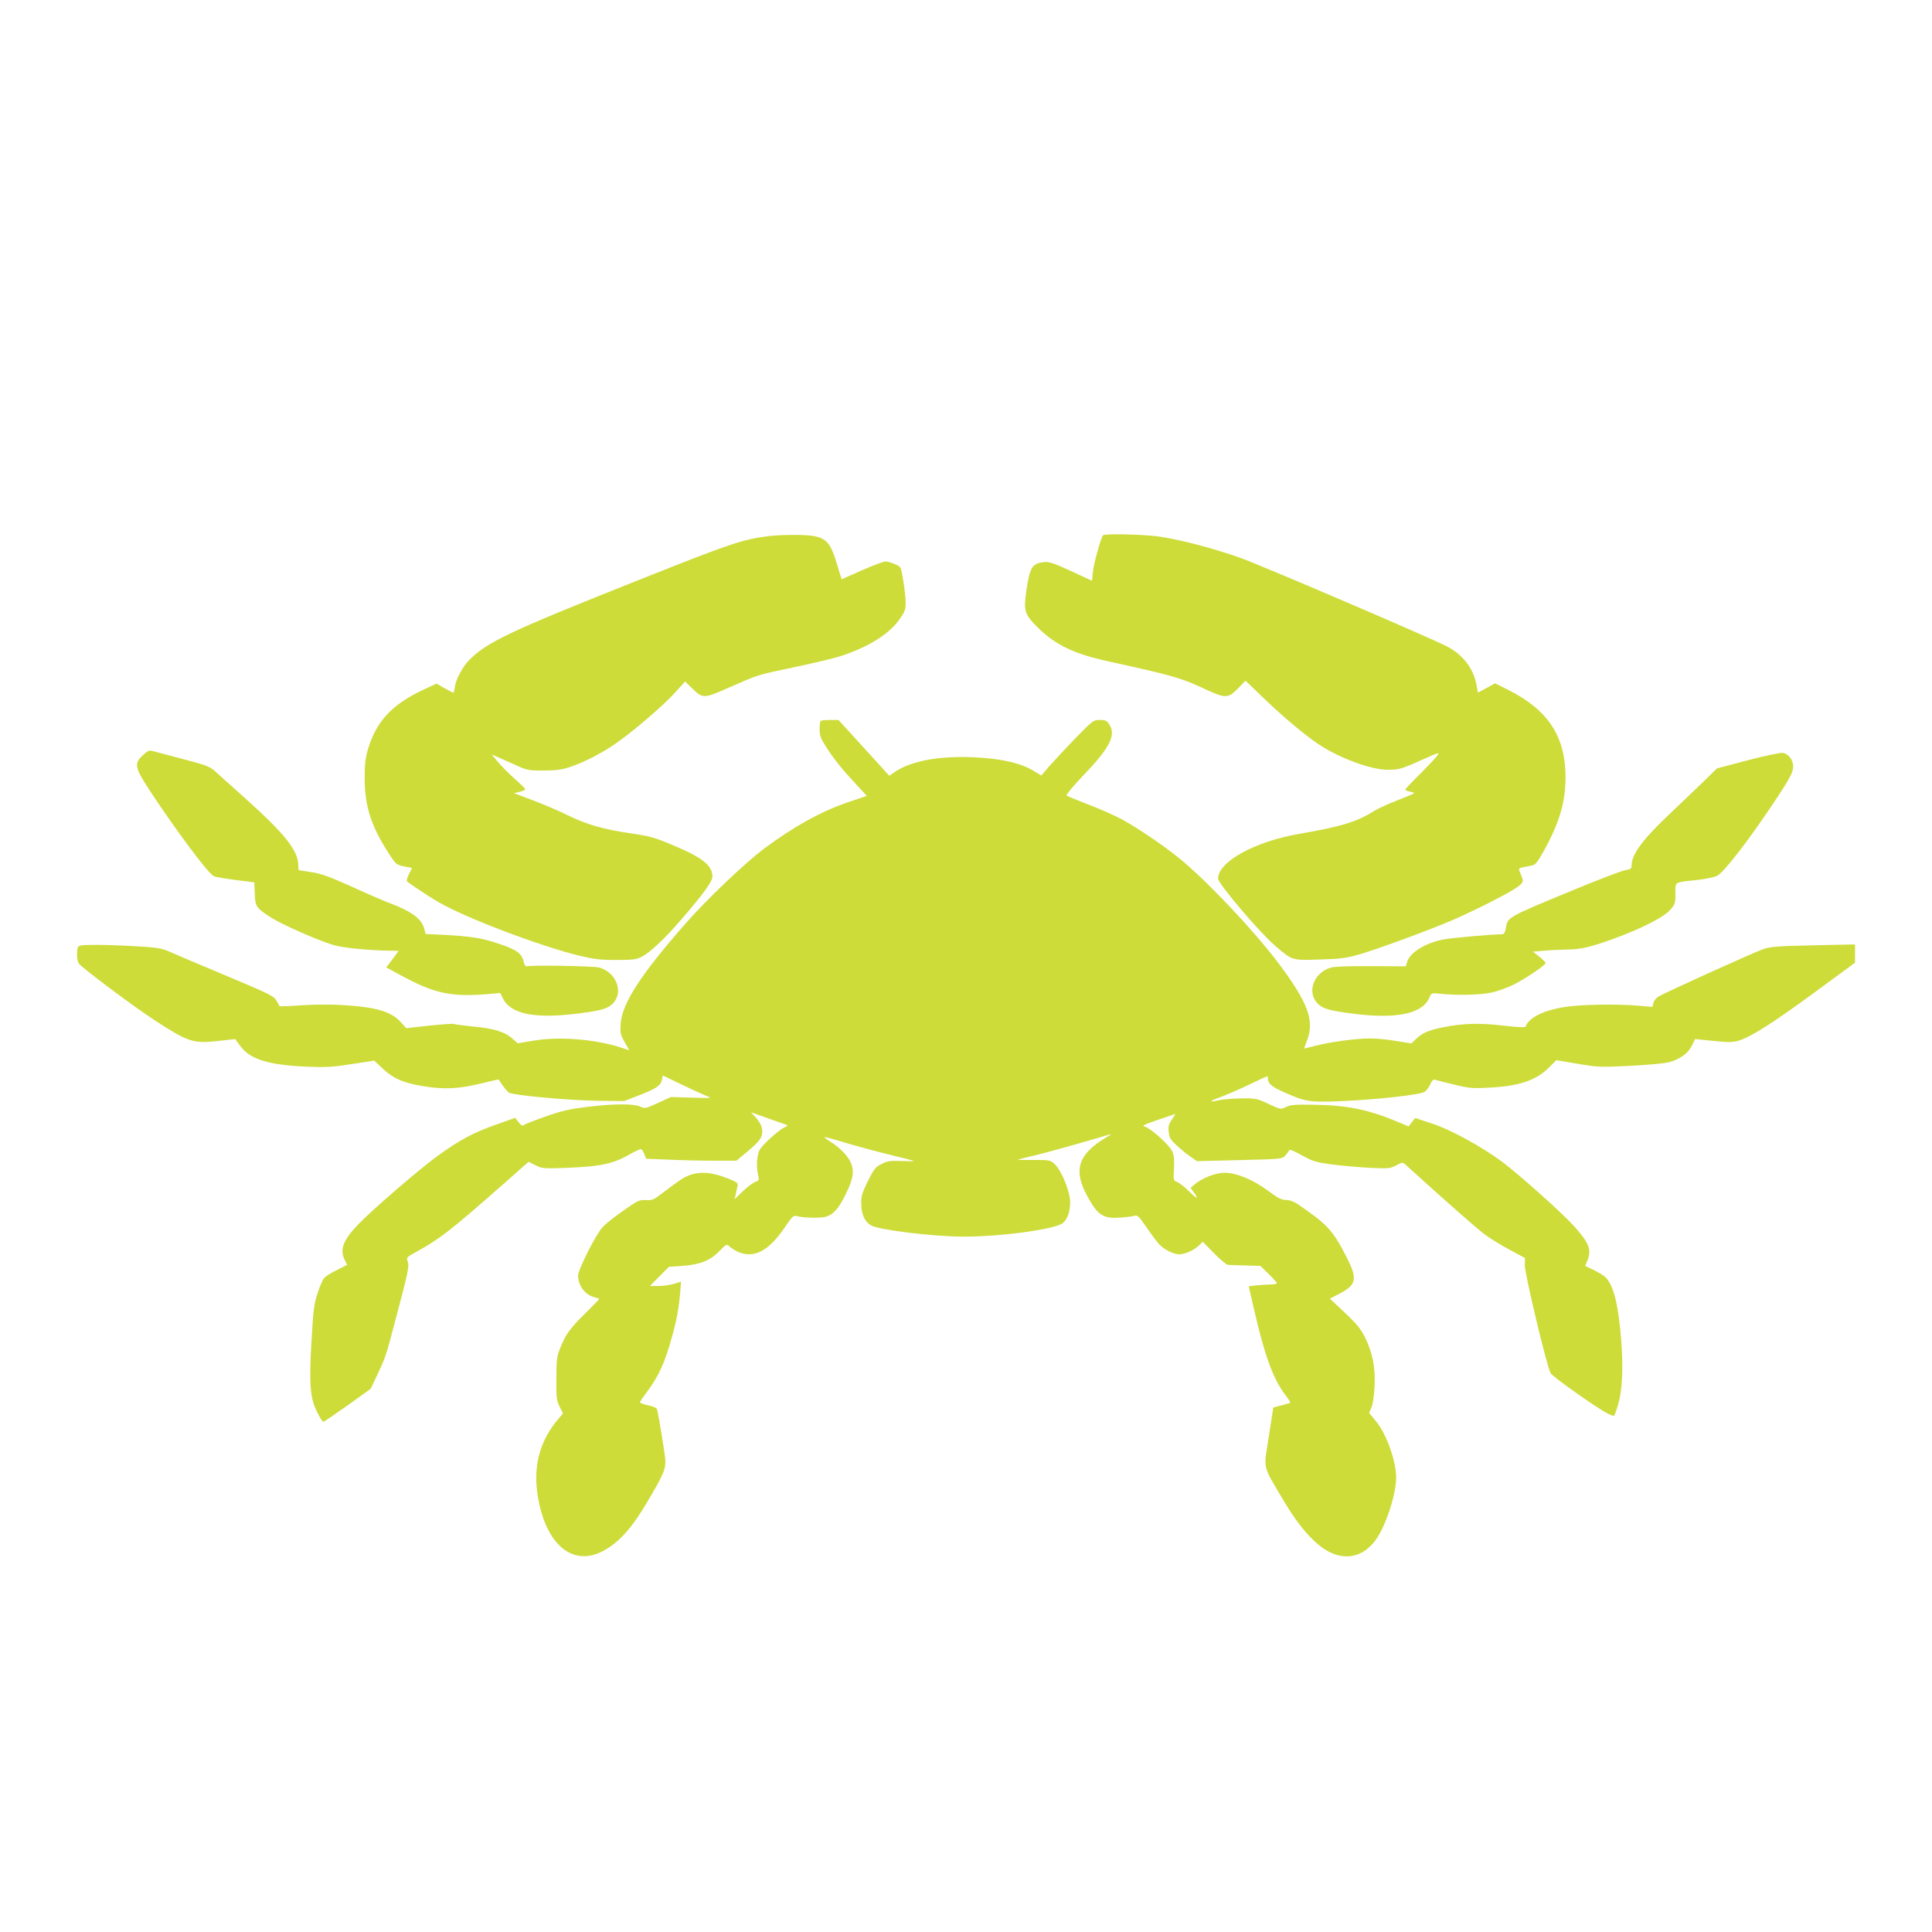 <?xml version="1.0" standalone="no"?>
<!DOCTYPE svg PUBLIC "-//W3C//DTD SVG 20010904//EN"
 "http://www.w3.org/TR/2001/REC-SVG-20010904/DTD/svg10.dtd">
<svg version="1.0" xmlns="http://www.w3.org/2000/svg"
 width="1280pt" height="1280pt" viewBox="0 0 1280 1280"
 preserveAspectRatio="xMidYMid meet">
<g transform="translate(0,1280) scale(0.1,-0.1)"
fill="#cddc39" stroke="none">
<path d="M5100 9249 c-179 -22 -251 -46 -849 -284 -888 -353 -1030 -421 -1148
-544 -39 -41 -82 -122 -89 -168 -3 -24 -8 -43 -10 -43 -2 0 -29 14 -58 30
l-54 31 -94 -44 c-201 -95 -304 -206 -359 -387 -18 -60 -23 -99 -23 -195 0
-186 43 -320 161 -501 46 -71 50 -74 100 -84 l53 -11 -21 -41 c-11 -22 -17
-44 -12 -48 23 -19 149 -103 210 -138 173 -101 664 -288 928 -353 101 -24 140
-29 248 -29 110 0 134 3 168 21 55 28 155 121 267 252 141 163 202 247 202
280 0 74 -67 126 -268 210 -117 49 -149 58 -275 76 -178 26 -293 59 -416 120
-53 26 -154 70 -226 97 l-130 49 38 9 c20 5 37 13 37 17 0 4 -31 35 -70 69
-38 34 -88 84 -111 112 l-42 50 34 -15 c19 -8 72 -32 119 -53 81 -37 89 -39
190 -39 83 0 119 5 175 23 96 32 215 93 310 160 116 81 312 250 388 334 l66
73 43 -42 c75 -73 79 -73 248 2 201 88 178 81 438 136 128 27 268 60 310 75
178 59 312 143 381 240 36 51 41 64 41 113 0 54 -24 213 -34 230 -9 15 -73 41
-99 41 -13 0 -85 -27 -158 -59 l-133 -59 -32 104 c-49 163 -79 186 -254 190
-63 1 -149 -2 -190 -7z"/>
<path d="M7307 9253 c-17 -28 -61 -189 -66 -239 l-6 -62 -140 65 c-115 53
-147 63 -178 59 -80 -9 -95 -34 -118 -196 -18 -129 -11 -151 79 -240 117 -114
238 -172 462 -221 402 -88 482 -110 610 -169 173 -81 182 -81 253 -10 l49 50
127 -122 c123 -118 260 -233 351 -295 137 -93 351 -173 464 -173 75 0 92 5
234 69 108 48 112 49 93 23 -11 -15 -63 -70 -115 -122 -53 -52 -96 -98 -96
-102 0 -4 17 -10 37 -14 36 -7 34 -8 -83 -54 -65 -25 -137 -58 -159 -72 -115
-73 -217 -104 -500 -153 -293 -51 -535 -185 -535 -296 0 -33 277 -359 378
-445 116 -99 109 -97 296 -91 141 4 174 9 266 35 128 38 465 162 615 227 162
70 395 190 435 223 37 32 37 28 6 104 -6 12 0 17 23 22 17 3 44 8 60 12 24 4
37 21 81 100 102 184 142 320 142 484 0 270 -114 445 -377 578 l-90 45 -56
-31 -57 -31 -11 57 c-21 107 -92 197 -196 250 -139 70 -1239 541 -1370 587
-185 65 -389 118 -534 140 -104 15 -366 21 -374 8z"/>
<path d="M5437 8023 c-4 -3 -7 -28 -7 -55 0 -42 7 -61 46 -121 51 -79 104
-145 203 -251 l64 -69 -125 -42 c-175 -59 -366 -165 -558 -309 -128 -97 -375
-332 -514 -490 -300 -341 -424 -532 -434 -668 -4 -61 -2 -72 26 -121 l31 -55
-62 20 c-172 54 -406 72 -574 43 l-103 -17 -40 35 c-50 43 -123 64 -265 77
-59 6 -112 13 -117 16 -5 3 -78 -2 -163 -11 l-153 -17 -33 36 c-62 72 -160
102 -370 116 -89 6 -192 6 -286 0 -80 -6 -148 -8 -151 -6 -2 3 -11 19 -20 36
-16 30 -44 44 -332 165 -173 72 -342 144 -375 159 -52 23 -80 28 -210 36 -82
5 -205 10 -271 10 -102 0 -123 -3 -128 -16 -9 -25 -7 -83 4 -105 14 -25 373
-294 516 -386 215 -138 244 -147 406 -130 l116 13 34 -46 c64 -88 186 -126
440 -137 125 -5 169 -3 297 17 l150 23 60 -56 c69 -63 129 -90 258 -112 136
-24 240 -20 382 15 68 17 125 29 125 28 17 -30 54 -78 68 -87 29 -18 392 -51
588 -54 l175 -2 103 40 c113 44 140 63 148 103 l5 27 122 -59 c67 -32 141 -66
165 -76 43 -16 42 -16 -95 -12 l-138 4 -85 -39 c-83 -38 -86 -39 -120 -24 -46
20 -174 19 -355 -3 -112 -14 -166 -26 -270 -63 -71 -25 -136 -50 -143 -56 -10
-8 -19 -4 -36 18 l-23 29 -124 -44 c-153 -54 -239 -100 -384 -204 -115 -82
-437 -359 -532 -458 -101 -105 -124 -168 -88 -238 l15 -30 -67 -34 c-38 -18
-76 -42 -85 -52 -9 -11 -29 -55 -43 -99 -24 -70 -29 -108 -41 -314 -17 -293
-10 -386 38 -478 17 -35 35 -63 40 -63 4 0 76 49 161 109 l153 110 42 89 c58
124 57 121 122 367 84 316 93 357 81 388 -10 25 -8 28 57 63 154 85 222 137
571 444 l173 153 46 -23 c43 -22 52 -23 211 -17 226 9 307 27 424 95 31 18 61
31 66 28 5 -3 14 -18 20 -34 l12 -29 151 -6 c83 -4 218 -7 299 -7 l148 0 73
61 c80 67 97 90 98 132 0 34 -14 63 -49 100 l-26 28 110 -39 c61 -22 117 -41
125 -44 11 -4 8 -8 -10 -16 -34 -13 -140 -108 -164 -145 -22 -33 -27 -117 -13
-174 8 -30 6 -34 -20 -44 -15 -5 -52 -33 -82 -62 l-54 -52 8 35 c4 19 9 44 12
55 4 17 -7 25 -69 49 -131 51 -223 48 -311 -12 -30 -20 -83 -59 -118 -86 -57
-45 -68 -49 -109 -47 -39 2 -54 -4 -100 -35 -101 -69 -158 -113 -189 -146 -42
-44 -161 -280 -161 -319 0 -67 48 -130 110 -144 17 -4 30 -9 30 -11 0 -2 -42
-46 -94 -97 -102 -100 -130 -140 -166 -232 -21 -53 -24 -77 -24 -200 -1 -126
1 -144 22 -185 l22 -44 -30 -36 c-119 -138 -165 -299 -141 -485 45 -332 222
-496 426 -396 110 55 198 150 308 338 112 190 121 215 113 291 -7 55 -41 266
-51 308 -3 16 -18 24 -60 33 -30 7 -55 16 -55 20 0 4 18 32 41 62 84 112 124
199 173 379 29 104 43 181 52 282 l6 77 -47 -15 c-27 -8 -73 -14 -104 -14
l-55 0 63 64 63 63 88 6 c118 9 183 34 245 97 49 50 49 50 70 30 11 -10 37
-26 57 -35 106 -44 202 8 308 164 45 67 58 80 75 75 41 -13 164 -16 198 -5 52
17 85 56 133 155 50 102 56 154 25 215 -21 41 -75 94 -134 130 -21 13 -36 25
-34 27 2 2 64 -14 138 -37 74 -22 205 -58 293 -79 87 -21 160 -40 162 -42 2
-2 -36 -2 -84 0 -76 3 -93 0 -132 -20 -40 -20 -50 -33 -90 -113 -38 -78 -45
-98 -44 -150 1 -70 22 -118 64 -143 48 -30 407 -74 607 -75 250 -1 620 49 666
91 30 26 47 76 47 137 0 69 -56 208 -101 251 -30 28 -33 29 -139 29 -60 -1
-108 0 -107 2 2 1 52 14 112 28 86 20 408 111 503 141 9 3 -5 -8 -33 -24 -181
-109 -215 -213 -125 -380 72 -134 107 -157 222 -149 40 3 83 8 95 12 19 6 29
-4 75 -71 29 -42 66 -93 83 -112 33 -39 96 -71 138 -72 38 0 96 26 129 57 l27
26 73 -75 c40 -41 82 -76 93 -78 11 -1 64 -3 118 -4 l98 -3 54 -53 c30 -30 55
-58 55 -62 0 -4 -19 -8 -42 -8 -24 0 -66 -3 -94 -6 l-51 -6 34 -147 c69 -304
127 -464 203 -565 24 -31 41 -58 39 -60 -2 -1 -29 -9 -59 -17 l-54 -14 -30
-193 c-35 -225 -45 -181 97 -422 105 -178 210 -295 306 -343 115 -57 227 -27
305 80 67 91 136 303 136 415 -1 108 -62 282 -130 367 l-49 60 16 38 c9 22 17
80 20 138 6 123 -12 217 -61 320 -30 60 -53 89 -135 167 l-100 94 54 28 c126
65 132 99 53 254 -90 174 -123 209 -321 345 -26 17 -53 27 -77 27 -29 0 -53
12 -116 59 -101 75 -210 121 -291 121 -61 0 -151 -36 -201 -79 l-24 -21 21
-29 c36 -50 23 -47 -31 6 -29 29 -65 56 -79 62 -25 9 -26 11 -21 88 3 56 0 88
-11 114 -17 41 -143 155 -183 165 -21 5 -5 13 88 45 62 21 114 39 115 39 1 0
-9 -17 -23 -37 -21 -31 -25 -46 -21 -83 4 -39 12 -51 58 -94 30 -26 71 -60 92
-73 l37 -26 283 7 c280 7 282 7 303 31 12 13 24 29 26 35 2 7 35 -7 83 -34 72
-40 91 -46 200 -61 66 -8 179 -19 252 -22 122 -6 134 -5 173 16 42 22 43 22
64 3 235 -214 473 -424 522 -460 35 -26 109 -72 166 -102 l102 -55 -2 -45 c-3
-48 146 -674 171 -717 6 -12 89 -75 182 -140 160 -112 229 -152 241 -141 2 3
14 36 25 74 27 93 34 237 20 424 -18 232 -49 360 -102 416 -10 11 -46 33 -78
49 l-59 28 14 33 c31 73 13 119 -90 233 -75 84 -371 348 -478 427 -137 100
-339 211 -457 249 l-115 38 -22 -28 -22 -28 -49 21 c-210 90 -351 120 -588
123 -115 2 -146 -1 -175 -15 -35 -17 -35 -17 -115 20 -76 36 -85 38 -180 37
-55 -1 -122 -6 -149 -12 -70 -17 -67 -8 6 19 35 12 119 49 187 81 68 33 126
59 128 59 1 0 3 -8 3 -17 1 -30 25 -52 91 -82 159 -71 175 -74 379 -67 234 9
537 42 568 62 13 9 30 31 38 50 11 26 19 34 32 30 9 -3 67 -17 127 -32 99 -24
122 -26 230 -20 200 10 313 48 399 135 l47 47 142 -24 c137 -23 149 -23 353
-13 122 6 231 17 258 25 71 22 121 59 145 108 l21 44 121 -12 c100 -11 128
-10 167 1 82 25 220 112 500 317 l272 200 0 61 0 60 -277 -6 c-240 -5 -286 -9
-333 -26 -68 -24 -662 -293 -695 -315 -14 -9 -28 -28 -31 -42 l-6 -25 -92 8
c-153 13 -402 8 -504 -11 -134 -23 -226 -72 -244 -127 -2 -7 -52 -5 -148 6
-158 19 -270 15 -400 -11 -97 -20 -137 -38 -177 -76 l-32 -31 -100 16 c-55 10
-134 17 -175 17 -91 0 -264 -23 -363 -49 -40 -11 -73 -18 -73 -18 0 1 9 26 20
55 50 131 5 251 -190 511 -165 219 -478 550 -660 697 -103 84 -278 202 -380
257 -47 25 -146 69 -220 97 -74 29 -139 55 -144 60 -4 4 43 61 106 127 179
186 223 270 179 341 -18 28 -26 32 -64 32 -43 0 -47 -3 -163 -122 -66 -68
-143 -151 -172 -184 l-53 -62 -55 33 c-76 46 -190 74 -346 85 -255 18 -462
-17 -578 -100 l-28 -20 -168 185 -169 185 -56 0 c-31 0 -59 -3 -62 -7z"/>
<path d="M947 7797 c-61 -57 -56 -80 50 -242 170 -258 384 -545 420 -560 10
-5 74 -16 143 -25 l125 -16 3 -74 c3 -87 8 -94 103 -156 70 -46 300 -148 414
-184 64 -20 238 -37 393 -39 l43 -1 -20 -27 c-11 -16 -30 -40 -41 -55 l-21
-27 88 -48 c232 -127 340 -150 598 -128 l70 6 15 -32 c50 -108 214 -141 505
-103 150 19 190 31 225 65 74 75 24 208 -91 239 -36 10 -442 17 -478 8 -9 -2
-17 9 -22 31 -11 53 -46 79 -157 116 -117 40 -186 51 -364 61 l-128 6 -10 37
c-17 64 -84 113 -226 167 -34 12 -147 61 -250 108 -153 69 -205 88 -273 98
l-83 13 -2 40 c-5 94 -92 203 -346 431 -91 81 -183 164 -205 184 -36 32 -59
41 -220 83 -99 26 -189 50 -201 53 -15 4 -31 -4 -57 -29z"/>
<path d="M11579 7763 l-204 -54 -95 -93 c-52 -50 -142 -137 -200 -191 -191
-179 -270 -283 -270 -357 0 -23 -5 -27 -42 -33 -24 -4 -173 -61 -333 -127
-459 -190 -445 -182 -459 -260 -5 -28 -12 -38 -26 -38 -71 0 -337 -24 -391
-35 -119 -24 -221 -88 -237 -150 l-8 -27 -226 1 c-138 1 -243 -2 -268 -9 -116
-31 -165 -163 -90 -239 35 -35 75 -46 235 -67 290 -37 461 0 506 108 12 30 13
30 73 24 112 -12 269 -8 342 9 39 9 105 33 145 53 79 40 209 128 209 142 0 5
-19 23 -42 42 l-42 33 69 6 c39 4 108 7 154 8 95 1 155 15 313 72 179 65 328
141 371 188 35 39 37 44 37 111 0 81 -12 73 145 90 55 6 114 19 132 28 47 25
212 239 390 507 92 139 113 179 113 217 0 44 -31 84 -69 90 -16 2 -118 -19
-232 -49z"/>
</g>
</svg>
